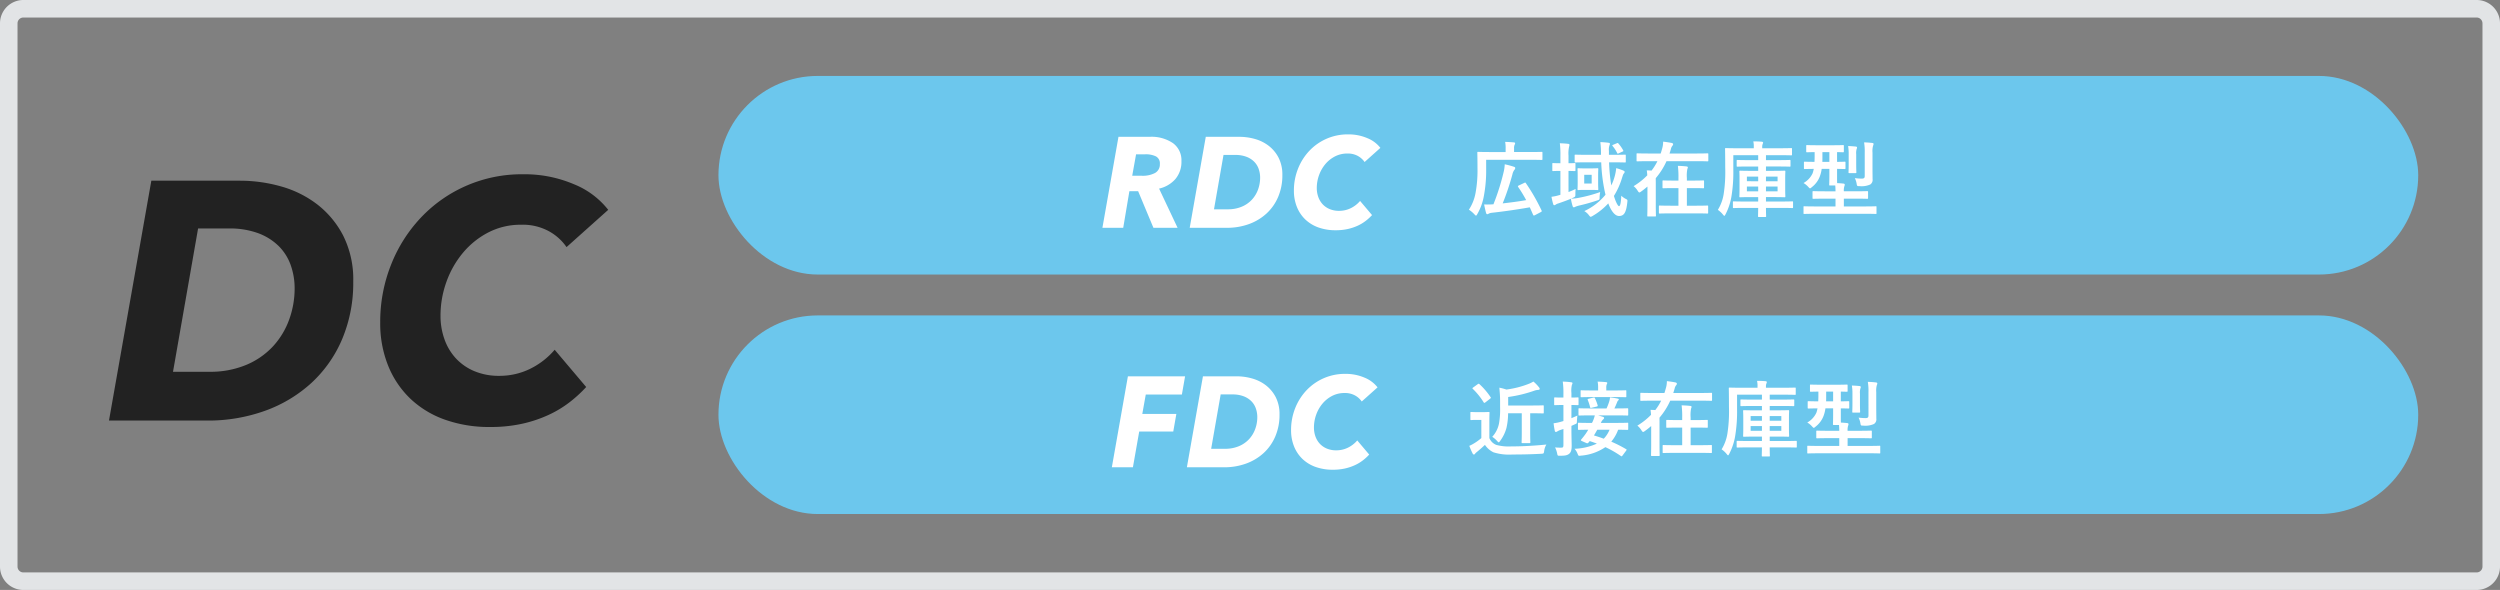 <svg xmlns="http://www.w3.org/2000/svg" viewBox="0 0 428 101"><rect x="0" y="0" width="428" height="101" fill="#808080" stroke="none"/><title>DC</title><path d="M424,3a1.001,1.001,0,0,1,1,1V97a1.001,1.001,0,0,1-1,1H4a1.001,1.001,0,0,1-1-1V4A1.001,1.001,0,0,1,4,3H424m0-3H4A4,4,0,0,0,0,4V97a4,4,0,0,0,4,4H424a4,4,0,0,0,4-4V4a4,4,0,0,0-4-4Z" style="fill:#e2e4e6"/><rect x="123" y="13" width="291" height="34" rx="17" ry="17" style="fill:#6cc7ed"/><rect x="123" y="54" width="291" height="34" rx="17" ry="17" style="fill:#6cc7ed"/><path d="M254.432,29.052a23.333,23.333,0,0,1-.393,4.497,9.492,9.492,0,0,1-1.12,3.096c-.099.182-.153.266-.224.266s-.141-.07-.281-.224a4.845,4.845,0,0,0-.938-.785,7.78,7.78,0,0,0,1.148-2.927,21.374,21.374,0,0,0,.322-4.188c0-1.751-.028-2.549-.028-2.633,0-.14.015-.154.154-.154.084,0,.574.028,1.905.028h2.787v-.602a5.575,5.575,0,0,0-.084-1.135c.532.014.994.042,1.484.084.141.014.225.056.225.14a.498.498,0,0,1-.084.266,1.324,1.324,0,0,0-.098.603v.644h2.843c1.331,0,1.793-.028,1.878-.028.125,0,.139.014.139.154v1.064c0,.154-.014.168-.139.168-.085,0-.547-.028-1.878-.028h-7.62Zm6.5,2.269c.182-.084.21-.098.294.028a33.142,33.142,0,0,1,2.689,4.678c.056.14.042.196-.126.28l-1.037.546c-.168.084-.238.042-.294-.098-.183-.42-.364-.84-.56-1.261-1.808.322-4.23.687-6.528.938a1.351,1.351,0,0,0-.519.154.445.445,0,0,1-.224.084c-.099,0-.154-.056-.21-.21-.112-.393-.225-.896-.336-1.457a15.712,15.712,0,0,0,1.597-.028,39.511,39.511,0,0,0,1.751-5.547,6.778,6.778,0,0,0,.182-1.303,14.273,14.273,0,0,1,1.555.42c.196.056.238.126.238.238a.423.423,0,0,1-.126.28,1.885,1.885,0,0,0-.351.784,44.094,44.094,0,0,1-1.666,4.973c1.373-.154,2.773-.336,4.02-.56a23.497,23.497,0,0,0-1.373-2.255c-.069-.112-.056-.168.113-.252Z" style="fill:#fff"/><path d="M268.529,32.876a11.563,11.563,0,0,0,1.219-.532,8.195,8.195,0,0,0-.041.868c0,.462,0,.462-.406.645a3.664,3.664,0,0,1-.337.154,7.646,7.646,0,0,0,1.442-.168,24.007,24.007,0,0,0,3.545-.966c-.043.28-.084.56-.099.84,0,.462,0,.476-.421.603a32.465,32.465,0,0,1-3.193.896c-.252.084-.42.126-.504.168a.709.709,0,0,1-.294.112c-.085,0-.154-.056-.21-.21a9.894,9.894,0,0,1-.295-1.261c-.686.294-1.457.561-2.185.812a1.471,1.471,0,0,0-.421.196.4.4,0,0,1-.238.098c-.069,0-.14-.042-.182-.182a10.678,10.678,0,0,1-.294-1.26,7.271,7.271,0,0,0,1.219-.252l.308-.084V29.262h-.027c-.869,0-1.135.028-1.219.028-.127,0-.141-.014-.141-.154V28.086c0-.154.014-.168.141-.168.098,0,.363.028,1.246.028V26.657a15.405,15.405,0,0,0-.098-2.129c.518.014.953.042,1.443.098.125.014.209.084.209.154a1.081,1.081,0,0,1-.056.294,5.127,5.127,0,0,0-.112,1.555V27.946c.715,0,.953-.028,1.037-.028.141,0,.154.014.154.168v1.05c0,.14-.014.154-.154.154-.084,0-.322-.014-1.037-.028Zm6.948-5.085a29.185,29.185,0,0,0,.378,3.95,8.599,8.599,0,0,0,.574-1.527,8.048,8.048,0,0,0,.267-1.429,10.915,10.915,0,0,1,1.204.406c.168.084.238.126.238.252a.415.415,0,0,1-.14.266c-.112.112-.154.294-.309.756a12.769,12.769,0,0,1-1.387,3.082c.393,1.289.743,1.751.868,1.751.225,0,.337-.603.393-1.793a3.084,3.084,0,0,0,.715.518c.363.182.363.182.322.574-.196,1.877-.603,2.381-1.43,2.381-.574,0-1.246-.602-1.834-2.157a11.404,11.404,0,0,1-2.648,2.129,1.055,1.055,0,0,1-.363.168c-.084,0-.154-.084-.295-.266a2.694,2.694,0,0,0-.798-.714,10.195,10.195,0,0,0,3.628-2.802,28.339,28.339,0,0,1-.729-5.547h-2.494c-1.357,0-1.82.028-1.904.028-.141,0-.154-.014-.154-.168V26.629c0-.14.014-.154.154-.154.084,0,.547.028,1.904.028h2.452v-.168a15.819,15.819,0,0,0-.112-2.003,12.262,12.262,0,0,1,1.415.112c.153.014.224.084.224.154a.675.675,0,0,1-.07.28,2.184,2.184,0,0,0-.098.967v.658h.799c1.373,0,1.849-.028,1.933-.028.14,0,.154.014.154.154v1.022c0,.154-.015.168-.154.168-.084,0-.56-.028-1.933-.028Zm-3.081,1.037c.756,0,.98-.028,1.064-.028.153,0,.168.014.168.154,0,.084-.028.364-.028,1.079v1.261c0,.729.028,1.008.028,1.093,0,.14-.015.154-.168.154-.084,0-.309-.028-1.064-.028h-1.094c-.756,0-.98.028-1.078.028-.141,0-.154-.014-.154-.154,0-.098.028-.364.028-1.093V30.033c0-.714-.028-.995-.028-1.079,0-.14.014-.154.154-.154.098,0,.322.028,1.078.028Zm.098,1.093h-1.275v1.499h1.275Zm4.328-5.407c.168-.056.168-.042.266.07a6.519,6.519,0,0,1,.799,1.148c.07.126.042.168-.154.238l-.602.28c-.197.098-.211.084-.281-.07a5.838,5.838,0,0,0-.77-1.177c-.098-.112-.07-.154.111-.224Z" style="fill:#fff"/><path d="M282.041,31.938c-.322.28-.672.56-1.022.812-.168.126-.267.196-.351.196-.098,0-.168-.084-.294-.28a3.072,3.072,0,0,0-.7-.798,11.573,11.573,0,0,0,2.34-1.849c-.015-.28-.043-.532-.084-.854.279.014.545.014.812.042A9.13,9.13,0,0,0,283.75,27.596h-1.639c-1.261,0-1.695.028-1.779.028-.141,0-.154-.014-.154-.154V26.405c0-.14.014-.154.154-.154.084,0,.519.028,1.779.028h2.199c.098-.294.182-.588.266-.896a4.153,4.153,0,0,0,.154-1.135c.588.07,1.037.14,1.471.224.168.042.238.126.238.224a.433.433,0,0,1-.126.266,1.327,1.327,0,0,0-.253.546c-.069.266-.153.518-.237.771H290.543c1.262,0,1.682-.028,1.766-.028.141,0,.154.014.154.154v1.064c0,.14-.014.154-.154.154-.084,0-.504-.028-1.766-.028h-5.238a11.955,11.955,0,0,1-1.835,2.899c-.014.21,0,.448,0,.756v3.824c0,1.176.028,1.765.028,1.835,0,.14-.014.154-.154.154H282.167c-.14,0-.153-.014-.153-.154,0-.084.027-.659.027-1.835Zm4.02,4.594c-1.357,0-1.82.028-1.904.028-.141,0-.154-.014-.154-.154V35.342c0-.14.014-.154.154-.154.084,0,.547.028,1.904.028h1.289V32.204h-.784c-1.274,0-1.709.028-1.793.028-.14,0-.153-.014-.153-.154V31.041c0-.14.014-.154.153-.154.084,0,.519.028,1.793.028h.784v-.406A15.069,15.069,0,0,0,287.252,28.394c.532.014,1.008.042,1.484.098.141.014.225.084.225.14a.781.781,0,0,1-.084.294,5.739,5.739,0,0,0-.084,1.555V30.915h.994c1.275,0,1.709-.028,1.793-.028.141,0,.154.014.154.154v1.037c0,.14-.014.154-.154.154-.084,0-.518-.028-1.793-.028H288.793v3.012h1.597c1.345,0,1.807-.028,1.905-.028.126,0,.14.014.14.154v1.064c0,.14-.014.154-.14.154-.099,0-.561-.028-1.905-.028Z" style="fill:#fff"/><path d="M298.747,35.594c-1.358,0-1.821.028-1.905.028-.154,0-.168-.014-.168-.14v-.841c0-.154.014-.168.168-.168.084,0,.547.028,1.905.028H301.002v-.756h-1.176c-1.346,0-1.793.028-1.892.028-.14,0-.153-.014-.153-.168,0-.084.027-.42.027-1.218v-1.793c0-.785-.027-1.121-.027-1.205,0-.154.014-.168.153-.168.099,0,.546.028,1.892.028H301.002v-.743h-1.597c-1.372,0-1.849.028-1.933.028-.141,0-.154-.014-.154-.154v-.827c0-.154.014-.168.154-.168.084,0,.561.028,1.933.028H301.002v-.841h-4.258v2.507a25.36,25.36,0,0,1-.28,4.287,10.264,10.264,0,0,1-1.051,3.32c-.098.182-.153.266-.21.266s-.111-.07-.238-.224a4.062,4.062,0,0,0-.868-.798,7.389,7.389,0,0,0,.995-2.704,24.981,24.981,0,0,0,.266-4.539c0-2.143-.028-3.096-.028-3.18,0-.14.015-.154.154-.154.084,0,.546.028,1.877.028h2.886v-.21a3.731,3.731,0,0,0-.084-.967c.518,0,.967.014,1.457.056.154.014.224.084.224.168a1.281,1.281,0,0,1-.084.252,1.392,1.392,0,0,0-.07.504v.196h3.096c1.317,0,1.779-.028,1.863-.028.126,0,.14.014.14.154v.938c0,.14-.014.154-.14.154-.084,0-.546-.028-1.863-.028H302.333v.841h2.115c1.372,0,1.849-.028,1.933-.028.141,0,.154.014.154.168v.827c0,.14-.014.154-.154.154-.084,0-.561-.028-1.933-.028H302.333v.743h1.288c1.317,0,1.779-.028,1.863-.028.154,0,.168.014.168.168,0,.084-.027.42-.027,1.205v1.793c0,.798.027,1.134.027,1.218,0,.154-.014.168-.168.168-.084,0-.546-.028-1.863-.028H302.333V34.501h2.563c1.373,0,1.85-.028,1.919-.028.14,0,.154.014.154.168v.841c0,.126-.015.14-.154.14-.069,0-.546-.028-1.919-.028H302.333c0,.882.028,1.345.028,1.401,0,.14-.014.154-.154.154h-1.064c-.154,0-.168-.014-.168-.154,0-.056.014-.519.027-1.401Zm2.255-4.566V30.229h-1.933v.798Zm0,1.723v-.812h-1.933v.812Zm1.331-2.521v.798h1.989V30.229Zm1.989,1.709H302.333v.812h1.989Z" style="fill:#fff"/><path d="M310.654,36.603c-1.232,0-1.668.028-1.752.028-.14,0-.14-.014-.14-.154V35.454c0-.126,0-.14.14-.14.084,0,.52.028,1.752.028h3.586V34.011h-1.85c-1.358,0-1.835.028-1.919.028-.153,0-.168-.014-.168-.154v-.995c0-.154.015-.168.168-.168.084,0,.561.028,1.919.028h1.85c0-.35-.014-.658-.043-.994h-.882c-.14,0-.154-.014-.154-.168,0-.084.028-.546.028-1.569V28.912h-1.316a5.913,5.913,0,0,1-.309,1.261,4.162,4.162,0,0,1-1.373,1.863c-.154.14-.238.21-.309.21-.084,0-.153-.084-.321-.266a3.386,3.386,0,0,0-.799-.645,3.7,3.7,0,0,0,1.556-1.667,4.88,4.88,0,0,0,.195-.756c-1.051.014-1.457.028-1.527.028-.139,0-.153-.014-.153-.168V27.834c0-.14.015-.154.153-.154.07,0,.505.028,1.654.028.014-.294.027-.603.027-.953v-.714c-.883.014-1.219.028-1.289.028-.14,0-.154-.014-.154-.154v-.924c0-.14.015-.154.154-.154.084,0,.49.028,1.709.028h2.718c1.219,0,1.625-.028,1.709-.028.14,0,.153.014.153.154v.924c0,.14-.014.154-.153.154-.07,0-.337-.014-1.009-.028v1.667c.883,0,1.219-.028,1.289-.028.14,0,.154.014.154.154V28.772c0,.154-.015.168-.154.168-.07,0-.406-.014-1.289-.028v1.106c0,.672,0,1.093.014,1.331.379.014.729.042,1.107.084.111.014.195.084.195.168a.7.7,0,0,1-.069.294,2.444,2.444,0,0,0-.085.854h2.06c1.373,0,1.849-.028,1.933-.028.141,0,.154.014.154.168v.995c0,.14-.014.154-.154.154-.084,0-.56-.028-1.933-.028H315.668V35.342h3.713c1.232,0,1.652-.028,1.736-.028.141,0,.141.014.141.14v1.022c0,.14,0,.154-.141.154-.084,0-.504-.028-1.736-.028Zm2.535-8.895v-1.667h-1.191V26.937c0,.266,0,.532-.014.771Zm3.306-1.303a7.955,7.955,0,0,0-.099-1.401c.533.014.841.042,1.317.084.14.014.21.084.21.154a.452.452,0,0,1-.057.238,2.487,2.487,0,0,0-.084.924V28.142c0,.854.029,1.247.029,1.331,0,.154-.015.168-.169.168h-1.022c-.141,0-.154-.014-.154-.168,0-.084.028-.477.028-1.331Zm4.076,2.409c0,.729.015,1.359.015,1.849a.939.939,0,0,1-.406.924,3.623,3.623,0,0,1-1.822.28c-.42,0-.434,0-.504-.434a3.362,3.362,0,0,0-.308-.938,10.194,10.194,0,0,0,1.177.084c.406,0,.518-.126.518-.462V26.153a9.281,9.281,0,0,0-.111-1.779c.531.014.91.042,1.4.098.141.014.225.084.225.154a.799.799,0,0,1-.084.322,3.454,3.454,0,0,0-.099,1.176Z" style="fill:#fff"/><path d="M254.979,74.997a2.148,2.148,0,0,0,1.162,1.163,8.013,8.013,0,0,0,2.577.266c1.808,0,3.937-.112,6.023-.322a2.793,2.793,0,0,0-.378,1.106c-.07.448-.07.448-.519.477-1.778.098-3.445.126-4.902.126a8.919,8.919,0,0,1-3.264-.378,3.735,3.735,0,0,1-1.457-1.274c-.435.42-.967.882-1.415,1.247a1.316,1.316,0,0,0-.28.28.234.234,0,0,1-.21.126.266.266,0,0,1-.195-.168,11.133,11.133,0,0,1-.575-1.317,6.387,6.387,0,0,0,.827-.434,8.695,8.695,0,0,0,1.232-.896V71.887H252.919c-.756,0-.952.028-1.022.028-.154,0-.168-.014-.168-.168V70.683c0-.14.014-.154.168-.154.07,0,.267.028,1.022.028h.883c.742,0,.966-.028,1.051-.028.14,0,.153.014.153.154,0,.084-.027.476-.027,1.331Zm-2.004-9.217c.085-.056.127-.084.169-.084a.26.26,0,0,1,.14.07,12.292,12.292,0,0,1,1.905,2.227c.084.098.069.14-.084.266l-.812.63a.388.388,0,0,1-.183.084c-.042,0-.069-.028-.111-.098a11.893,11.893,0,0,0-1.85-2.297c-.112-.098-.084-.14.07-.252Zm5.211,4.973a11.296,11.296,0,0,1-.28,2.507,6.617,6.617,0,0,1-1.064,2.199c-.126.182-.195.266-.266.266-.057,0-.141-.084-.28-.238a3.882,3.882,0,0,0-.826-.701,4.728,4.728,0,0,0,1.162-2.297,13.75,13.75,0,0,0,.183-2.83V68.609c0-.812-.057-1.485-.126-2.241a9.558,9.558,0,0,1,1.204.322,16.15,16.15,0,0,0,3.769-.953,4.863,4.863,0,0,0,.854-.42,6.36,6.36,0,0,1,.994,1.037.312.312,0,0,1,.084.238c0,.084-.084.14-.21.154a2.804,2.804,0,0,0-.589.098,22.775,22.775,0,0,1-4.594,1.121v1.457h4.188c1.247,0,1.667-.028,1.751-.028.141,0,.154.014.154.154v1.079c0,.14-.014.154-.154.154-.084,0-.504-.028-1.751-.028h-.42v3.404c0,.995.028,1.471.028,1.555,0,.14-.014.154-.154.154h-1.19c-.141,0-.154-.014-.154-.154,0-.098.028-.561.028-1.555V70.752Z" style="fill:#fff"/><path d="M269.029,73.526c0,1.345.042,2.101.042,2.801,0,.77-.14,1.135-.462,1.387-.309.224-.603.308-1.499.308-.448.014-.448.014-.532-.42a4.169,4.169,0,0,0-.35-1.009,7.793,7.793,0,0,0,1.078.042c.294,0,.351-.098.351-.49V73.442l-.561.182a2.634,2.634,0,0,0-.49.238.381.381,0,0,1-.238.084c-.084,0-.154-.042-.182-.168a12.334,12.334,0,0,1-.211-1.317,7.288,7.288,0,0,0,1.289-.266l.393-.112V69.338h-.225c-.868,0-1.135.028-1.219.028-.126,0-.14-.014-.14-.154V68.189c0-.14.014-.154.14-.154.084,0,.351.028,1.219.028h.225V67.321a13.397,13.397,0,0,0-.112-1.989,11.334,11.334,0,0,1,1.429.112c.14.014.238.07.238.14a.734.734,0,0,1-.099.294,4.302,4.302,0,0,0-.084,1.415v.77c.729,0,.98-.028,1.064-.028.141,0,.154.014.154.154v1.022c0,.14-.014.154-.154.154-.084,0-.336-.028-1.064-.028v2.255c.322-.14.673-.28,1.022-.448a10.177,10.177,0,0,0-.084,1.05c-.014.28-.014.308-.252.406l-.687.308Zm9.722-.098c0,.154-.014.168-.141.168-.084,0-.504-.014-1.582-.028a6.843,6.843,0,0,1-1.177,2.045,21.301,21.301,0,0,1,2.521,1.274c.069.042.111.07.111.112s-.042.084-.098.168l-.603.812c-.084.112-.126.14-.168.14a.195.195,0,0,1-.126-.056,18.121,18.121,0,0,0-2.647-1.513,8.652,8.652,0,0,1-4.202,1.457c-.112.014-.225.028-.28.028-.126,0-.182-.098-.294-.392a2.711,2.711,0,0,0-.505-.812,10.037,10.037,0,0,0,3.824-.883c-.392-.154-.798-.294-1.219-.434l-.111.126c-.169.224-.238.322-.532.182l-.631-.28c-.168-.07-.238-.126-.238-.182,0-.042.028-.084.084-.154.238-.28.547-.672.771-.995.126-.196.267-.406.406-.644-1.12.014-1.555.028-1.625.028-.126,0-.14-.014-.14-.168v-.911c0-.126.014-.14.14-.14.084,0,.561.028,1.919.028h.337l.111-.21a5.991,5.991,0,0,0,.379-1.079H272.293c-1.358,0-1.82.028-1.904.028-.141,0-.154-.014-.154-.154v-.924c0-.154.014-.168.154-.168.084,0,.546.028,1.904.028h2.746a9.177,9.177,0,0,0,.477-1.247,2.674,2.674,0,0,0,.111-.645c.505.056.855.112,1.275.196.14.028.237.056.237.154s-.084.154-.126.196a.829.829,0,0,0-.168.294c-.168.406-.28.687-.462,1.051h.322c1.345,0,1.82-.028,1.904-.028.127,0,.141.014.141.168v.924c0,.14-.014.154-.141.154-.084,0-.56-.028-1.904-.028H273.596l.855.252c.112.042.169.098.169.196s-.057.168-.169.252a1.492,1.492,0,0,0-.35.518l-.042.07h2.633c1.359,0,1.835-.028,1.919-.028.127,0,.141-.028.141.14Zm-6.121-5.449c-1.331,0-1.793.028-1.877.028-.141,0-.154-.014-.154-.154v-.896c0-.126.014-.14.154-.14.084,0,.546.028,1.877.028h.966v-.378a5.186,5.186,0,0,0-.084-1.135c.519.014.953.042,1.415.084.154.014.238.07.238.14a.45.45,0,0,1-.084.224,1.643,1.643,0,0,0-.084.672v.393h1.415c1.316,0,1.778-.028,1.862-.028.141,0,.154.014.154.14V67.853c0,.14-.014.154-.154.154-.084,0-.546-.028-1.862-.028Zm-.154,1.835c-.154.042-.21.042-.252-.112a7.56,7.56,0,0,0-.393-1.205c-.056-.14-.042-.182.126-.224l.799-.196c.182-.042.224-.042.28.07a7.568,7.568,0,0,1,.476,1.218c.042.14.015.196-.153.238Zm.98,3.754c-.196.35-.378.672-.574.98.561.168,1.12.35,1.681.56a4.886,4.886,0,0,0,.995-1.541Z" style="fill:#fff"/><path d="M282.682,72.938c-.322.28-.672.56-1.022.812-.168.126-.267.196-.351.196-.098,0-.168-.084-.294-.28a3.072,3.072,0,0,0-.7-.798,11.539,11.539,0,0,0,2.339-1.849c-.014-.28-.042-.532-.084-.854.28.014.547.014.812.042a9.131,9.131,0,0,0,1.009-1.611H282.752c-1.261,0-1.695.028-1.779.028-.14,0-.154-.014-.154-.154V67.405c0-.14.015-.154.154-.154.084,0,.519.028,1.779.028h2.199c.098-.294.182-.588.266-.896a4.153,4.153,0,0,0,.154-1.135c.588.07,1.036.14,1.471.224.168.042.238.126.238.224a.427.427,0,0,1-.126.266,1.316,1.316,0,0,0-.252.546c-.07.266-.154.518-.238.771h4.721c1.261,0,1.681-.028,1.765-.028.14,0,.154.014.154.154v1.064c0,.14-.015.154-.154.154-.084,0-.504-.028-1.765-.028h-5.239a11.984,11.984,0,0,1-1.835,2.899c-.014.21,0,.448,0,.756v3.824c0,1.176.028,1.765.028,1.835,0,.14-.015.154-.154.154h-1.177c-.14,0-.154-.014-.154-.154,0-.084.028-.659.028-1.835Zm4.021,4.594c-1.359,0-1.821.028-1.905.028-.141,0-.154-.014-.154-.154V76.342c0-.14.014-.154.154-.154.084,0,.546.028,1.905.028h1.288V73.204h-.784c-1.274,0-1.709.028-1.793.028-.14,0-.154-.014-.154-.154V72.041c0-.14.015-.154.154-.154.084,0,.519.028,1.793.028h.784v-.406a15.07,15.07,0,0,0-.098-2.115c.532.014,1.009.042,1.484.098.141.014.225.084.225.14a.781.781,0,0,1-.084.294,5.739,5.739,0,0,0-.084,1.555V71.915h.994c1.274,0,1.709-.028,1.793-.028.141,0,.154.014.154.154v1.037c0,.14-.014.154-.154.154-.084,0-.519-.028-1.793-.028h-.994v3.012h1.597c1.345,0,1.807-.028,1.905-.028.126,0,.14.014.14.154v1.064c0,.14-.014.154-.14.154-.099,0-.561-.028-1.905-.028Z" style="fill:#fff"/><path d="M299.388,76.594c-1.358,0-1.821.028-1.905.028-.153,0-.168-.014-.168-.14v-.841c0-.154.015-.168.168-.168.084,0,.547.028,1.905.028h2.255v-.756H300.467c-1.345,0-1.793.028-1.892.028-.14,0-.154-.014-.154-.168,0-.084.028-.42.028-1.218v-1.793c0-.785-.028-1.121-.028-1.205,0-.154.015-.168.154-.168.099,0,.547.028,1.892.028h1.176v-.743H300.046c-1.372,0-1.849.028-1.933.028-.141,0-.154-.014-.154-.154v-.827c0-.154.014-.168.154-.168.084,0,.561.028,1.933.028h1.597v-.841h-4.258v2.507a25.36,25.36,0,0,1-.28,4.287,10.24,10.24,0,0,1-1.051,3.32c-.098.182-.154.266-.21.266s-.112-.07-.238-.224a4.086,4.086,0,0,0-.868-.798,7.387,7.387,0,0,0,.994-2.704,24.951,24.951,0,0,0,.267-4.539c0-2.143-.028-3.096-.028-3.18,0-.14.015-.154.154-.154.084,0,.546.028,1.877.028h2.886v-.21a3.731,3.731,0,0,0-.084-.967c.518,0,.967.014,1.457.056.153.014.224.084.224.168a1.282,1.282,0,0,1-.084.252,1.392,1.392,0,0,0-.07.504v.196h3.096c1.317,0,1.779-.028,1.863-.028.126,0,.14.014.14.154v.938c0,.14-.014.154-.14.154-.084,0-.546-.028-1.863-.028h-2.451v.841h2.115c1.373,0,1.849-.028,1.933-.028.141,0,.154.014.154.168v.827c0,.14-.014.154-.154.154-.084,0-.56-.028-1.933-.028h-2.115v.743h1.289c1.316,0,1.778-.028,1.862-.028.154,0,.169.014.169.168,0,.084-.028.42-.028,1.205v1.793c0,.798.028,1.134.028,1.218,0,.154-.015.168-.169.168-.084,0-.546-.028-1.862-.028h-1.289V75.501h2.563c1.373,0,1.849-.028,1.919-.028.14,0,.154.014.154.168v.841c0,.126-.015.14-.154.14-.07,0-.546-.028-1.919-.028h-2.563c0,.882.028,1.345.028,1.401,0,.14-.015.154-.154.154H301.783c-.154,0-.168-.014-.168-.154,0-.056.014-.519.027-1.401Zm2.255-4.566V71.229H299.71v.798Zm0,1.723v-.812H299.71v.812Zm1.331-2.521v.798h1.989V71.229Zm1.989,1.709h-1.989v.812h1.989Z" style="fill:#fff"/><path d="M311.296,77.603c-1.233,0-1.667.028-1.751.028-.141,0-.141-.014-.141-.154V76.454c0-.126,0-.14.141-.14.084,0,.518.028,1.751.028h3.586V75.011h-1.85c-1.358,0-1.835.028-1.919.028-.154,0-.168-.014-.168-.154v-.995c0-.154.014-.168.168-.168.084,0,.561.028,1.919.028h1.85c0-.35-.015-.658-.042-.994H313.957c-.141,0-.154-.014-.154-.168,0-.084.028-.546.028-1.569V69.912h-1.316a5.971,5.971,0,0,1-.309,1.261,4.162,4.162,0,0,1-1.373,1.863c-.153.14-.238.21-.308.21-.084,0-.154-.084-.322-.266a3.366,3.366,0,0,0-.799-.645,3.692,3.692,0,0,0,1.555-1.667,4.76,4.76,0,0,0,.196-.756c-1.051.014-1.457.028-1.526.028-.141,0-.154-.014-.154-.168V68.834c0-.14.014-.154.154-.154.069,0,.504.028,1.652.028.015-.294.028-.603.028-.953v-.714c-.883.014-1.219.028-1.289.028-.14,0-.153-.014-.153-.154v-.924c0-.14.014-.154.153-.154.084,0,.49.028,1.709.028h2.718c1.219,0,1.625-.028,1.709-.028.14,0,.154.014.154.154v.924c0,.14-.015.154-.154.154-.07,0-.336-.014-1.009-.028v1.667c.883,0,1.219-.028,1.289-.028.14,0,.154.014.154.154V69.772c0,.154-.015.168-.154.168-.07,0-.406-.014-1.289-.028v1.106c0,.672,0,1.093.015,1.331.378.014.728.042,1.106.084.111.014.195.084.195.168a.7.7,0,0,1-.069.294,2.429,2.429,0,0,0-.084.854h2.059c1.373,0,1.85-.028,1.934-.028.14,0,.153.014.153.168v.995c0,.14-.014.154-.153.154-.084,0-.561-.028-1.934-.028h-2.059V76.342h3.712c1.232,0,1.652-.028,1.736-.028.141,0,.141.014.141.14v1.022c0,.14,0,.154-.141.154-.084,0-.504-.028-1.736-.028Zm2.535-8.895v-1.667h-1.19V67.937c0,.266,0,.532-.015.771Zm3.306-1.303a7.953,7.953,0,0,0-.098-1.401c.532.014.84.042,1.316.084.14.014.21.084.21.154a.461.461,0,0,1-.056.238,2.441,2.441,0,0,0-.084.924V69.142c0,.854.027,1.247.027,1.331,0,.154-.014.168-.168.168H317.263c-.14,0-.154-.014-.154-.168,0-.084.028-.477.028-1.331Zm4.076,2.409c0,.729.014,1.359.014,1.849a.937.937,0,0,1-.406.924A3.613,3.613,0,0,1,319,72.868c-.421,0-.435,0-.505-.434a3.331,3.331,0,0,0-.308-.938,10.194,10.194,0,0,0,1.177.084c.406,0,.518-.126.518-.462V67.153a9.281,9.281,0,0,0-.111-1.779c.532.014.91.042,1.4.098.14.014.224.084.224.154a.784.784,0,0,1-.084.322,3.495,3.495,0,0,0-.098,1.176Z" style="fill:#fff"/><path d="M201.602,39h-4.136l-2.618-6.27h-1.496L192.296,39h-3.563l2.75-15.576h5.324a6.528,6.528,0,0,1,4.014,1.089,3.599,3.599,0,0,1,1.441,3.047,4.567,4.567,0,0,1-1.033,3.091A5.254,5.254,0,0,1,198.434,32.29Zm-6.138-8.91a4.523,4.523,0,0,0,2.288-.481,1.646,1.646,0,0,0,.814-1.531,1.338,1.338,0,0,0-.683-1.312,4.021,4.021,0,0,0-1.825-.35h-1.562l-.66,3.674Z" style="fill:#fff"/><path d="M206.428,23.424h5.765a9.792,9.792,0,0,1,2.629.363,6.928,6.928,0,0,1,2.354,1.155,6.123,6.123,0,0,1,1.705,2.035A6.335,6.335,0,0,1,219.54,29.98a9.366,9.366,0,0,1-.715,3.718,8.211,8.211,0,0,1-1.991,2.849,8.92,8.92,0,0,1-3.014,1.815A10.888,10.888,0,0,1,210.036,39h-6.358Zm1.408,12.408h2.354a6.034,6.034,0,0,0,2.409-.451,5.003,5.003,0,0,0,1.738-1.21,5.144,5.144,0,0,0,1.045-1.738,5.912,5.912,0,0,0,.352-2.013,4.477,4.477,0,0,0-.253-1.507,3.283,3.283,0,0,0-.781-1.243,3.76,3.76,0,0,0-1.331-.836,5.314,5.314,0,0,0-1.902-.308h-2.002Z" style="fill:#fff"/><path d="M234.895,36.822a8.647,8.647,0,0,1-1.067.979,7.107,7.107,0,0,1-1.386.836,8.464,8.464,0,0,1-1.717.572,9.442,9.442,0,0,1-2.057.209,8.591,8.591,0,0,1-2.97-.484,6.326,6.326,0,0,1-2.244-1.375,6.112,6.112,0,0,1-1.43-2.145,7.334,7.334,0,0,1-.507-2.772,10.012,10.012,0,0,1,.705-3.762,9.53,9.53,0,0,1,1.947-3.069,9.003,9.003,0,0,1,6.61-2.805,8.168,8.168,0,0,1,3.321.649,5.386,5.386,0,0,1,2.223,1.661l-2.706,2.42a3.344,3.344,0,0,0-1.11-1.012,3.535,3.535,0,0,0-1.838-.44,4.558,4.558,0,0,0-2.123.495,5.349,5.349,0,0,0-1.65,1.32,6.188,6.188,0,0,0-1.077,1.892,6.462,6.462,0,0,0-.386,2.211,4.477,4.477,0,0,0,.254,1.507,3.583,3.583,0,0,0,.736,1.243,3.449,3.449,0,0,0,1.199.836,4.106,4.106,0,0,0,1.639.308,4.497,4.497,0,0,0,1.959-.44,4.946,4.946,0,0,0,1.627-1.254Z" style="fill:#fff"/><path d="M196.156,67.548l-.595,3.322h5.83l-.528,3.014H195.033L193.955,80h-3.607l2.75-15.576h9.79l-.55,3.124Z" style="fill:#fff"/><path d="M205.943,64.424H211.707a9.787,9.787,0,0,1,2.629.363,6.911,6.911,0,0,1,2.354,1.155,6.112,6.112,0,0,1,1.705,2.035,6.323,6.323,0,0,1,.659,3.003,9.365,9.365,0,0,1-.715,3.718,8.221,8.221,0,0,1-1.99,2.849,8.929,8.929,0,0,1-3.014,1.815A10.894,10.894,0,0,1,209.551,80h-6.357Zm1.408,12.408h2.354a6.027,6.027,0,0,0,2.409-.451,4.994,4.994,0,0,0,1.738-1.21,5.129,5.129,0,0,0,1.045-1.738,5.913,5.913,0,0,0,.353-2.013,4.477,4.477,0,0,0-.254-1.507,3.271,3.271,0,0,0-.781-1.243,3.747,3.747,0,0,0-1.33-.836,5.32,5.32,0,0,0-1.903-.308h-2.002Z" style="fill:#fff"/><path d="M234.408,77.822a8.497,8.497,0,0,1-1.066.979,7.078,7.078,0,0,1-1.386.836,8.454,8.454,0,0,1-1.716.572,9.457,9.457,0,0,1-2.058.209,8.591,8.591,0,0,1-2.97-.484,6.326,6.326,0,0,1-2.244-1.375,6.126,6.126,0,0,1-1.43-2.145,7.334,7.334,0,0,1-.506-2.772,10.049,10.049,0,0,1,.703-3.762,9.58,9.58,0,0,1,1.947-3.069,9.007,9.007,0,0,1,6.611-2.805,8.17,8.17,0,0,1,3.322.649,5.383,5.383,0,0,1,2.222,1.661l-2.706,2.42a3.338,3.338,0,0,0-1.111-1.012,3.527,3.527,0,0,0-1.836-.44,4.55,4.55,0,0,0-2.123.495,5.326,5.326,0,0,0-1.65,1.32,6.13,6.13,0,0,0-1.078,1.892,6.461,6.461,0,0,0-.385,2.211,4.5,4.5,0,0,0,.252,1.507,3.587,3.587,0,0,0,.738,1.243,3.445,3.445,0,0,0,1.198.836,4.104,4.104,0,0,0,1.64.308,4.483,4.483,0,0,0,1.957-.44,4.953,4.953,0,0,0,1.629-1.254Z" style="fill:#fff"/><path d="M25.908,30.936H41.104a25.826,25.826,0,0,1,6.932.957A18.227,18.227,0,0,1,54.24,34.938a16.097,16.097,0,0,1,4.496,5.365,16.684,16.684,0,0,1,1.739,7.917A24.696,24.696,0,0,1,58.591,58.022a21.668,21.668,0,0,1-5.249,7.511,23.545,23.545,0,0,1-7.945,4.785A28.729,28.729,0,0,1,35.42,72H18.658ZM29.619,63.648h6.207a15.9,15.9,0,0,0,6.351-1.189,13.161,13.161,0,0,0,4.582-3.19,13.505,13.505,0,0,0,2.755-4.582,15.579,15.579,0,0,0,.928-5.307,11.852,11.852,0,0,0-.666-3.973,8.675,8.675,0,0,0-2.06-3.277,9.918,9.918,0,0,0-3.509-2.204,14.01,14.01,0,0,0-5.018-.812H33.912Z" style="fill:#222"/><path d="M100.357,66.258A22.814,22.814,0,0,1,97.544,68.839a18.703,18.703,0,0,1-3.654,2.204,22.185,22.185,0,0,1-4.524,1.508,24.879,24.879,0,0,1-5.422.551,22.635,22.635,0,0,1-7.83-1.276,16.638,16.638,0,0,1-5.916-3.625,16.127,16.127,0,0,1-3.771-5.655,19.356,19.356,0,0,1-1.334-7.308,26.442,26.442,0,0,1,1.856-9.918A25.191,25.191,0,0,1,72.082,37.229a23.74,23.74,0,0,1,17.429-7.395,21.534,21.534,0,0,1,8.759,1.711,14.178,14.178,0,0,1,5.857,4.379L96.992,42.304a8.79,8.79,0,0,0-2.928-2.668,9.313,9.313,0,0,0-4.844-1.16A12,12,0,0,0,83.624,39.781a14.07,14.07,0,0,0-4.351,3.48,16.244,16.244,0,0,0-2.842,4.988,17.047,17.047,0,0,0-1.015,5.829,11.8,11.8,0,0,0,.667,3.973,9.42,9.42,0,0,0,1.943,3.277,9.093,9.093,0,0,0,3.16,2.204,10.829,10.829,0,0,0,4.321.812,11.85,11.85,0,0,0,5.162-1.16,13.067,13.067,0,0,0,4.292-3.306Z" style="fill:#222"/></svg>
